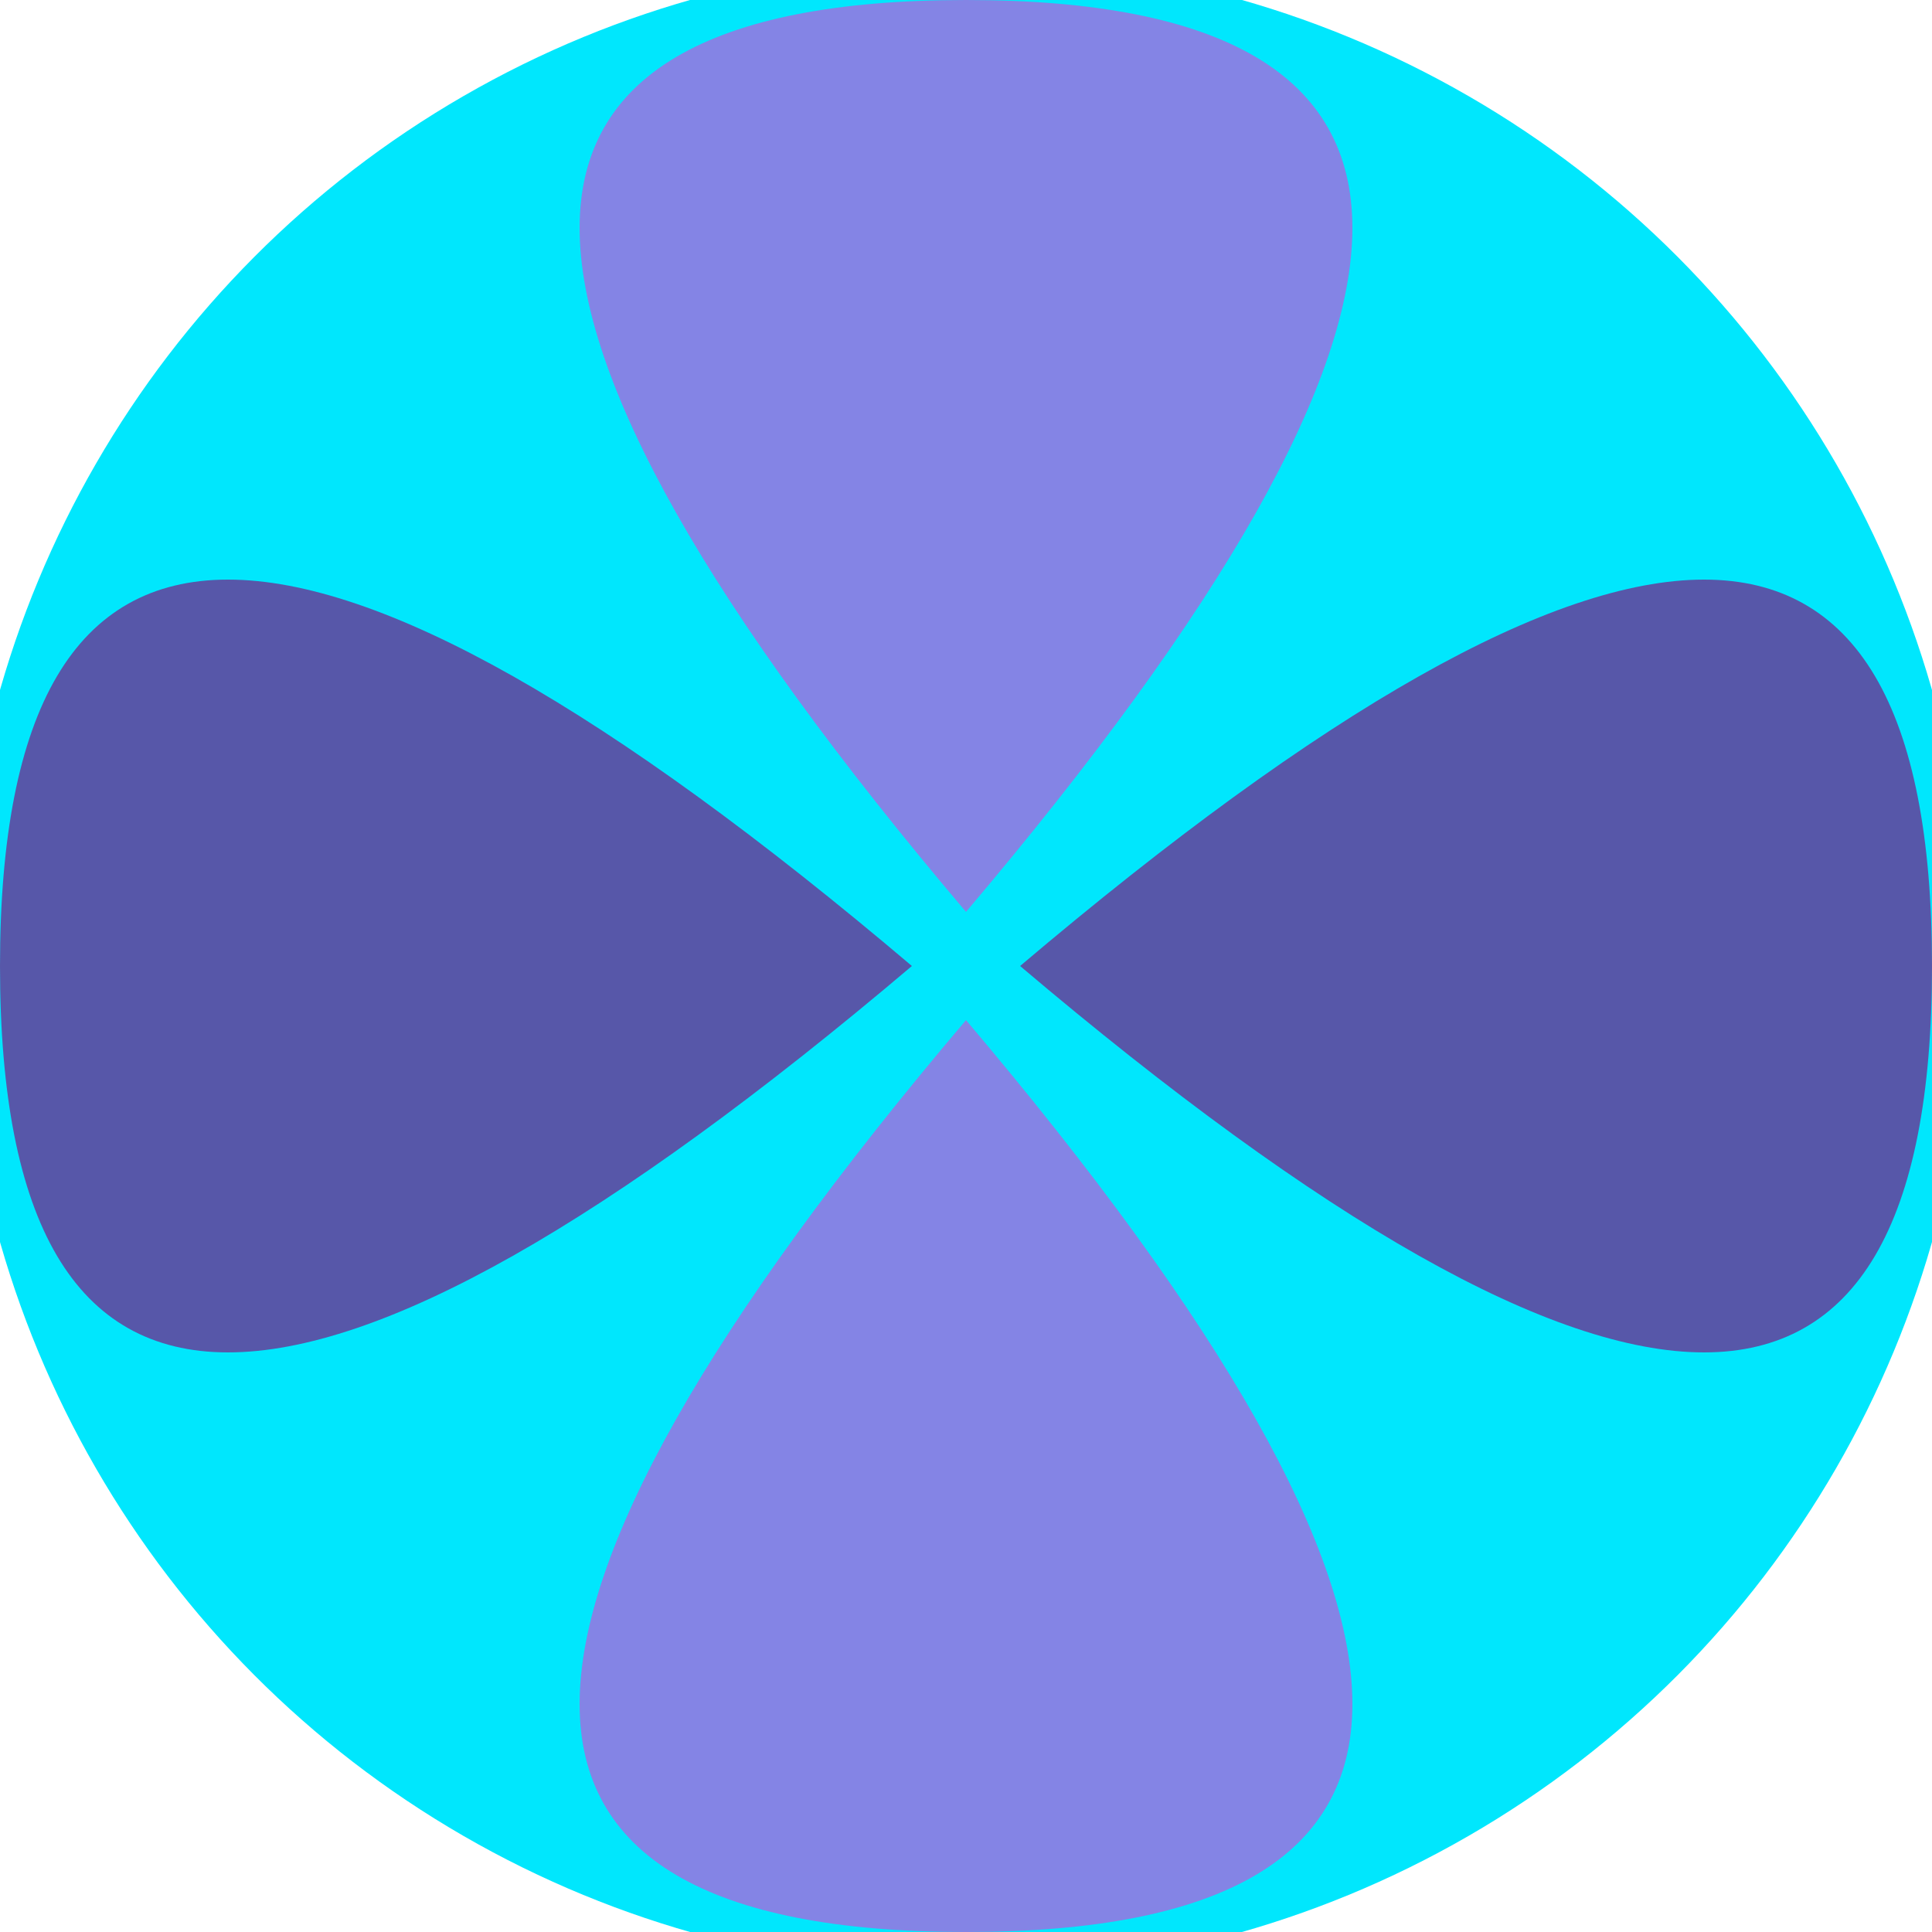 <svg xmlns="http://www.w3.org/2000/svg" width="128" height="128" viewBox="0 0 100 100" shape-rendering="geometricPrecision">
                            <defs>
                                <clipPath id="clip">
                                    <circle cx="50" cy="50" r="52" />
                                    <!--<rect x="0" y="0" width="100" height="100"/>-->
                                </clipPath>
                            </defs>
                            <g transform="rotate(0 50 50)">
                            <rect x="0" y="0" width="100" height="100" fill="#00e7fd" clip-path="url(#clip)"/><path d="M 50 47.2 Q 90 0 50 0 T 50 47.2 Z
                          M 50 52.8 Q 90 100 50 100 T 50 52.8 Z" fill="#8484e5" clip-path="url(#clip)"/><path d="M 47.2 50 Q 0 90 0 50 T 47.2 50 Z
                          M 52.8 50 Q 100 90 100 50 T 52.8 50 Z" fill="#5757a9" clip-path="url(#clip)"/></g></svg>